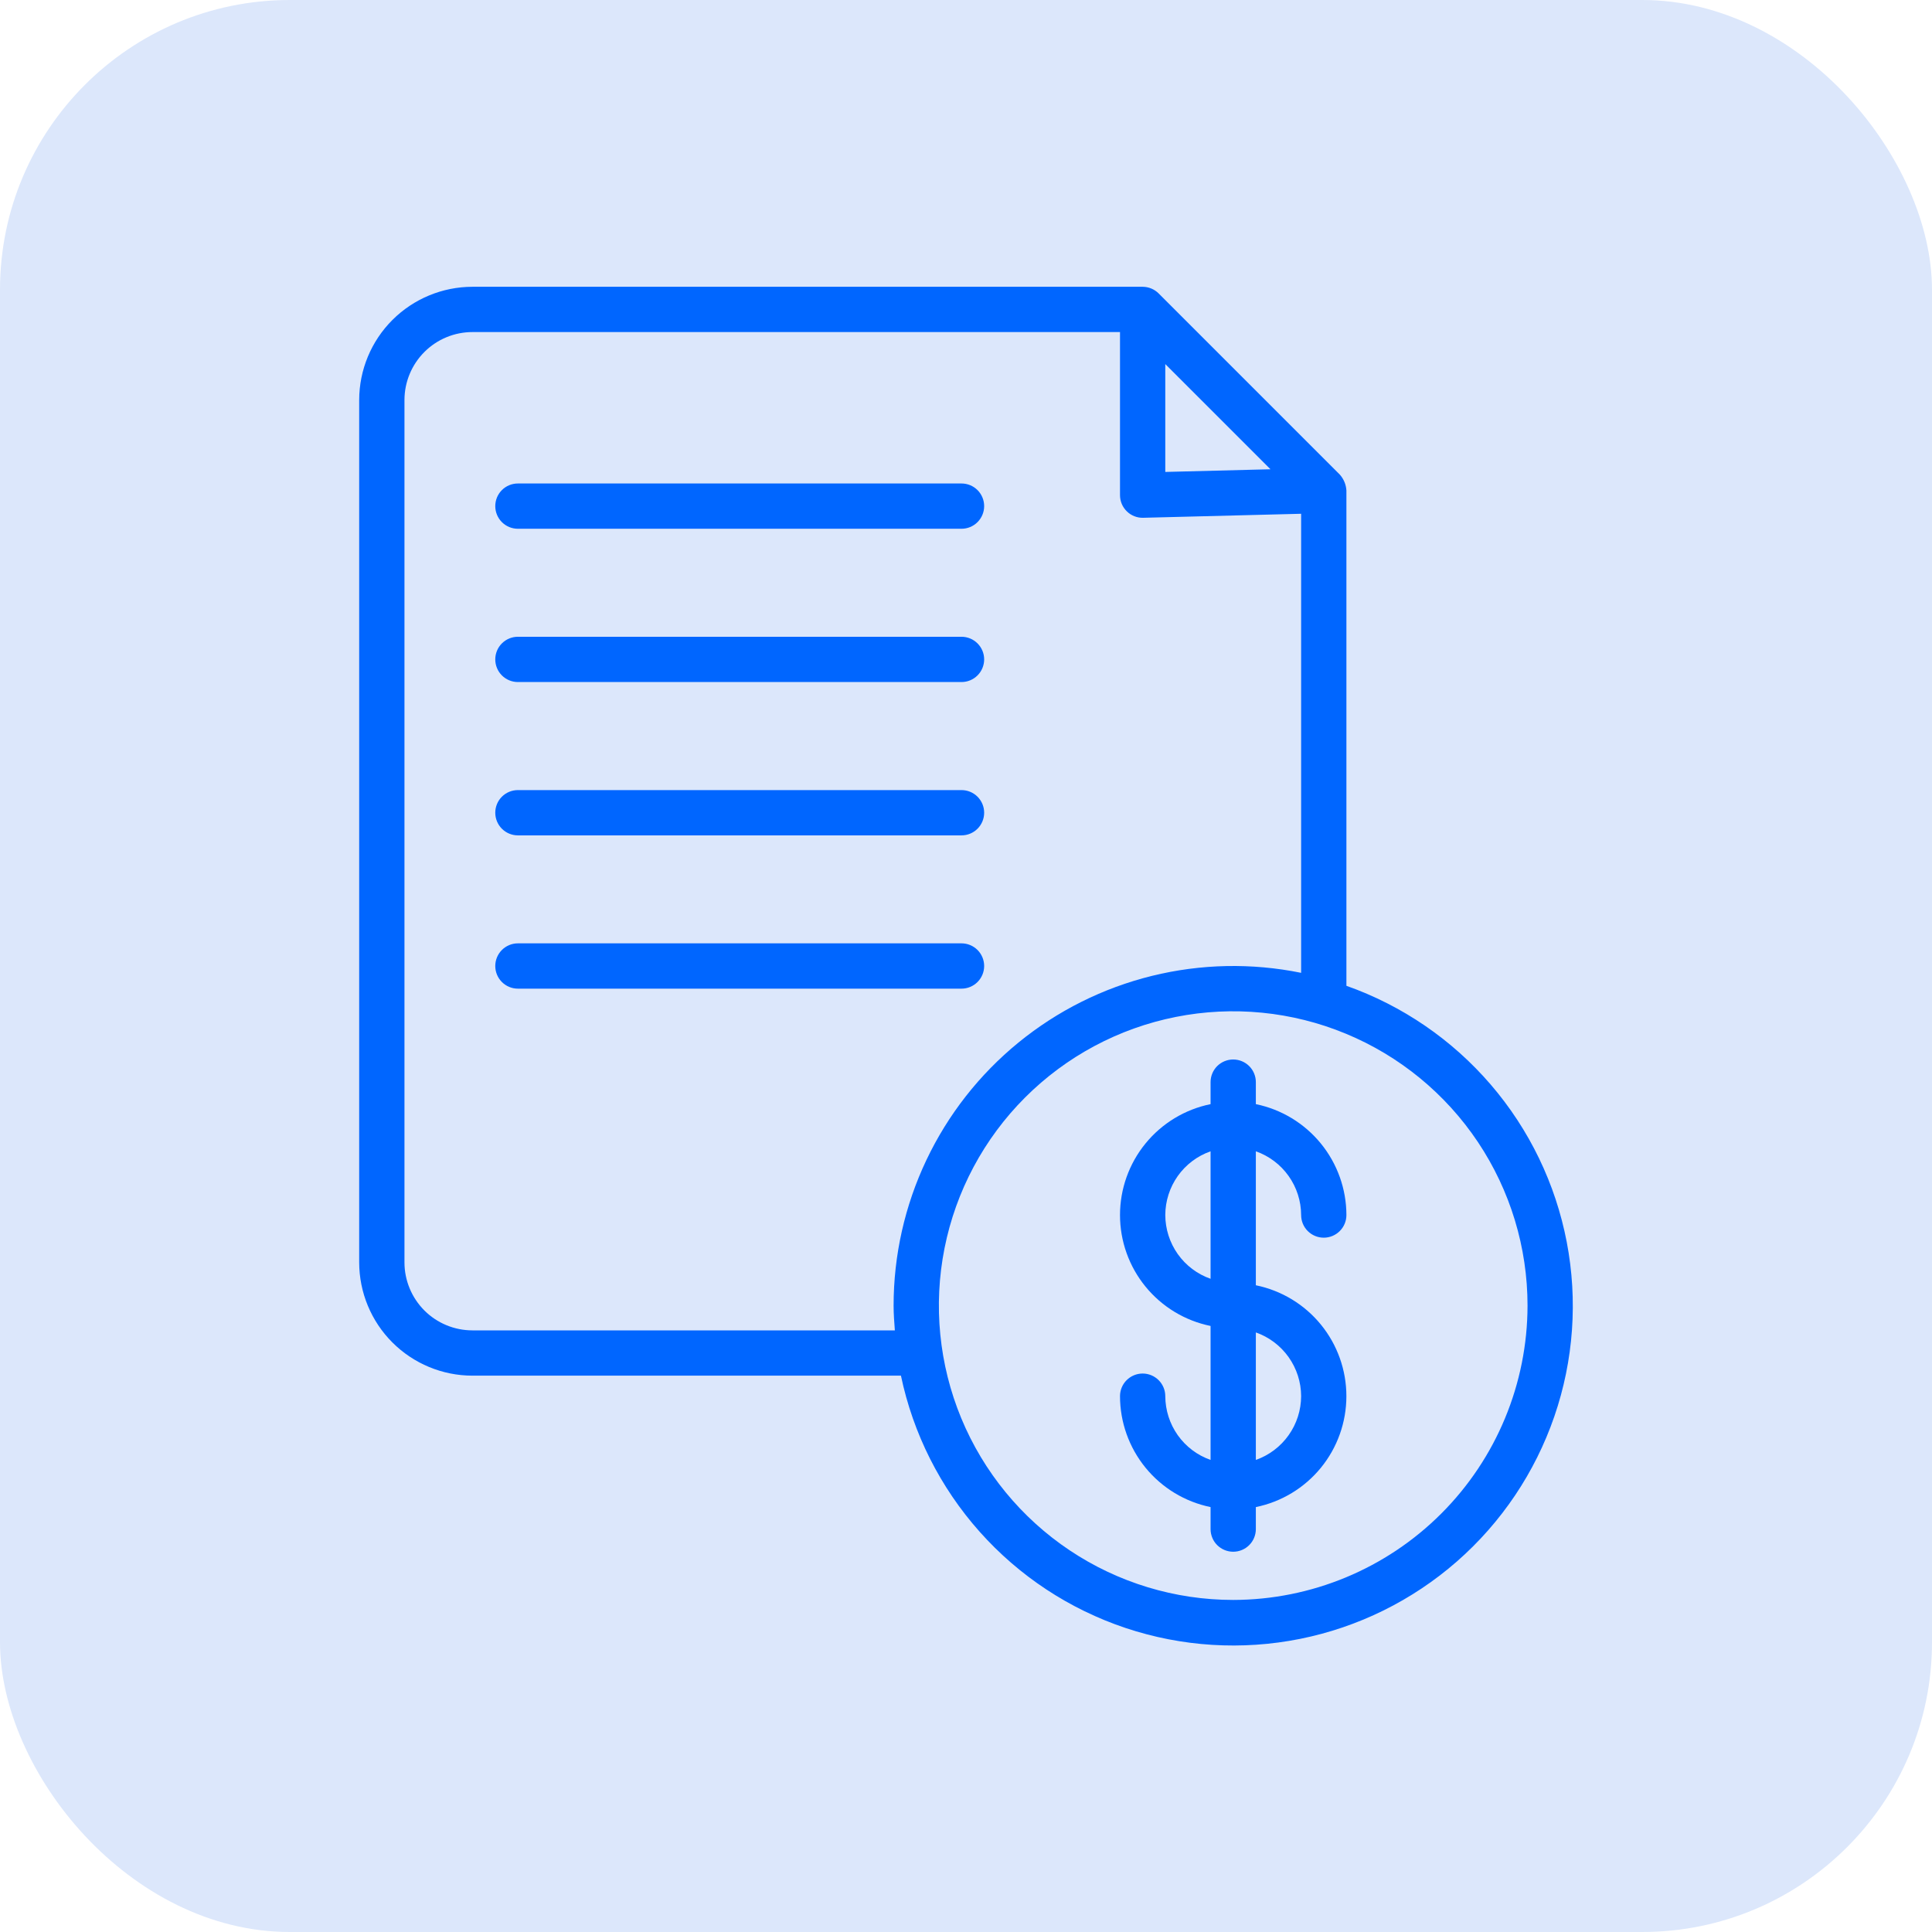 <svg width="80" height="80" viewBox="0 0 80 80" fill="none" xmlns="http://www.w3.org/2000/svg">
<rect width="80" height="80" rx="12" fill="#DCE7FB"/>
<path d="M55.752 40.82V20.312C55.738 20.067 55.641 19.833 55.477 19.65L47.978 12.151C47.802 11.975 47.563 11.876 47.314 11.875H19.561C18.318 11.877 17.127 12.371 16.248 13.25C15.369 14.128 14.875 15.32 14.873 16.562V52.275C14.875 53.518 15.369 54.71 16.248 55.588C17.127 56.467 18.318 56.962 19.561 56.963H37.306C37.81 59.365 38.934 61.594 40.566 63.427C42.198 65.26 44.281 66.634 46.609 67.412C48.937 68.19 51.428 68.345 53.835 67.862C56.241 67.379 58.479 66.274 60.326 64.658C62.173 63.041 63.565 60.969 64.363 58.648C65.161 56.327 65.337 53.838 64.875 51.427C64.412 49.017 63.327 46.769 61.726 44.908C60.126 43.048 58.066 41.638 55.752 40.82ZM48.252 15.076L52.607 19.431L48.252 19.542V15.076ZM19.561 55.088C18.815 55.087 18.1 54.791 17.573 54.264C17.046 53.736 16.749 53.021 16.748 52.276V16.562C16.749 15.817 17.046 15.102 17.573 14.575C18.1 14.047 18.815 13.751 19.561 13.75H46.377V20.503C46.377 20.628 46.402 20.752 46.45 20.867C46.499 20.982 46.57 21.087 46.66 21.174C46.749 21.262 46.855 21.33 46.972 21.376C47.088 21.422 47.213 21.444 47.338 21.44L53.877 21.274V40.283C51.834 39.867 49.723 39.91 47.699 40.409C45.674 40.909 43.786 41.852 42.171 43.171C40.556 44.489 39.254 46.151 38.36 48.035C37.466 49.918 37.002 51.977 37.002 54.062C37.002 54.409 37.029 54.748 37.054 55.088L19.561 55.088ZM51.064 66.25C48.654 66.25 46.297 65.535 44.293 64.196C42.289 62.857 40.727 60.953 39.804 58.727C38.882 56.499 38.641 54.049 39.111 51.685C39.581 49.321 40.742 47.149 42.446 45.445C44.151 43.74 46.322 42.579 48.687 42.109C51.051 41.639 53.501 41.88 55.728 42.803C57.955 43.725 59.858 45.287 61.198 47.291C62.537 49.296 63.252 51.652 63.252 54.062C63.248 57.294 61.963 60.392 59.678 62.676C57.393 64.961 54.295 66.246 51.064 66.25Z" fill="#0066FF"/>
<path d="M53.877 50.312C53.877 50.561 53.975 50.8 54.151 50.975C54.327 51.151 54.566 51.25 54.814 51.25C55.063 51.25 55.301 51.151 55.477 50.975C55.653 50.8 55.752 50.561 55.752 50.312C55.75 49.233 55.376 48.186 54.693 47.349C54.01 46.513 53.06 45.937 52.002 45.72V44.808C52.002 44.56 51.903 44.321 51.727 44.145C51.551 43.97 51.313 43.871 51.064 43.871C50.816 43.871 50.577 43.97 50.401 44.145C50.225 44.321 50.127 44.56 50.127 44.808V45.72C49.068 45.936 48.117 46.511 47.434 47.348C46.75 48.185 46.377 49.232 46.377 50.312C46.377 51.393 46.75 52.44 47.434 53.277C48.117 54.114 49.068 54.689 50.127 54.905V60.452C49.58 60.26 49.106 59.903 48.77 59.43C48.435 58.957 48.254 58.392 48.252 57.812C48.252 57.564 48.153 57.325 47.977 57.15C47.801 56.974 47.563 56.875 47.314 56.875C47.066 56.875 46.827 56.974 46.651 57.15C46.475 57.325 46.377 57.564 46.377 57.812C46.378 58.893 46.752 59.939 47.435 60.776C48.118 61.612 49.069 62.188 50.127 62.405V63.317C50.127 63.565 50.225 63.804 50.401 63.98C50.577 64.155 50.816 64.254 51.064 64.254C51.313 64.254 51.551 64.155 51.727 63.98C51.903 63.804 52.002 63.565 52.002 63.317V62.405C53.06 62.189 54.012 61.614 54.695 60.777C55.378 59.94 55.751 58.893 55.751 57.812C55.751 56.732 55.378 55.685 54.695 54.848C54.012 54.011 53.06 53.436 52.002 53.22V47.673C52.548 47.865 53.022 48.222 53.358 48.695C53.694 49.168 53.875 49.733 53.877 50.312ZM48.252 50.312C48.254 49.733 48.435 49.168 48.77 48.695C49.106 48.222 49.58 47.865 50.127 47.673V52.952C49.58 52.76 49.106 52.403 48.77 51.93C48.435 51.457 48.254 50.892 48.252 50.312ZM53.877 57.812C53.875 58.392 53.694 58.957 53.358 59.43C53.022 59.903 52.548 60.26 52.002 60.452V55.173C52.548 55.365 53.022 55.722 53.358 56.195C53.694 56.668 53.875 57.233 53.877 57.812Z" fill="#0066FF"/>
<path d="M21.445 34.591H39.814C40.063 34.591 40.301 34.492 40.477 34.316C40.653 34.14 40.752 33.902 40.752 33.653C40.752 33.404 40.653 33.166 40.477 32.99C40.301 32.814 40.063 32.716 39.814 32.716H21.445C21.196 32.716 20.958 32.814 20.782 32.99C20.606 33.166 20.508 33.404 20.508 33.653C20.508 33.902 20.606 34.14 20.782 34.316C20.958 34.492 21.196 34.591 21.445 34.591Z" fill="#0066FF"/>
<path d="M40.752 40C40.752 39.751 40.653 39.513 40.477 39.337C40.301 39.161 40.063 39.062 39.814 39.062H21.445C21.196 39.062 20.958 39.161 20.782 39.337C20.606 39.513 20.508 39.751 20.508 40C20.508 40.249 20.606 40.487 20.782 40.663C20.958 40.839 21.196 40.938 21.445 40.938H39.814C40.063 40.938 40.301 40.839 40.477 40.663C40.653 40.487 40.752 40.249 40.752 40Z" fill="#0066FF"/>
<path d="M21.445 21.895H39.814C40.063 21.895 40.301 21.796 40.477 21.62C40.653 21.444 40.752 21.206 40.752 20.957C40.752 20.708 40.653 20.47 40.477 20.294C40.301 20.118 40.063 20.02 39.814 20.02H21.445C21.196 20.02 20.958 20.118 20.782 20.294C20.606 20.47 20.508 20.708 20.508 20.957C20.508 21.206 20.606 21.444 20.782 21.62C20.958 21.796 21.196 21.895 21.445 21.895Z" fill="#0066FF"/>
<path d="M21.445 28.242H39.814C40.063 28.242 40.301 28.143 40.477 27.967C40.653 27.791 40.752 27.553 40.752 27.304C40.752 27.056 40.653 26.817 40.477 26.642C40.301 26.466 40.063 26.367 39.814 26.367H21.445C21.196 26.367 20.958 26.466 20.782 26.642C20.606 26.817 20.508 27.056 20.508 27.304C20.508 27.553 20.606 27.791 20.782 27.967C20.958 28.143 21.196 28.242 21.445 28.242Z" fill="#0066FF"/>
</svg>
